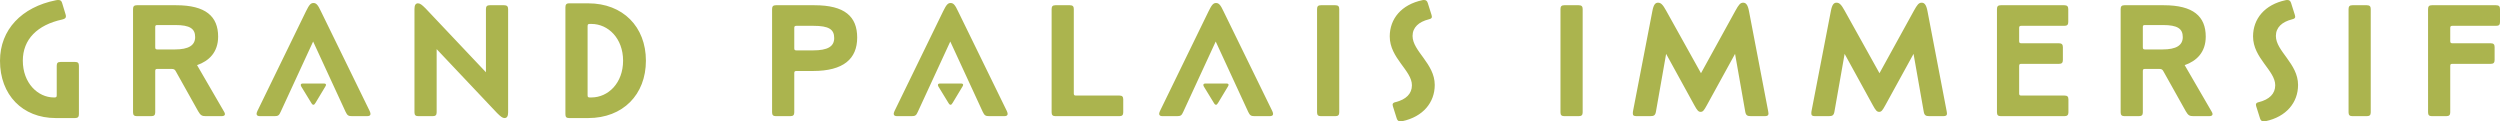<?xml version="1.0" encoding="UTF-8"?><svg id="_レイヤー_2" xmlns="http://www.w3.org/2000/svg" viewBox="0 0 899.366 43.667"><defs><style>.cls-1{fill:#abb44e;}</style></defs><g id="_レイヤー_1-2"><path id="ttl_x5F_grandpalais" class="cls-1" d="M0,21.89C0,10.603,7.867,2.565,20.011.113c.397-.113.739-.113,1.025-.113.741,0,1.141.342,1.367,1.254l1.141,3.764c.115.342.171.626.171.854,0,.626-.399.912-1.312,1.141-8.95,1.937-14.194,7.126-14.194,14.82,0,8.038,5.415,13.226,11.174,13.226h.229c.684,0,.797-.229.797-.854v-10.548c0-1.025.399-1.367,1.369-1.367h5.244c.97,0,1.369.342,1.369,1.367v17.388c0,.97-.344,1.425-1.369,1.425h-6.955C8.038,42.469,0,34.089,0,21.89ZM55.841,25.596v14.82c0,.97-.399,1.369-1.425,1.369h-5.188c-.968,0-1.367-.399-1.367-1.369V3.249c0-.968.399-1.367,1.367-1.367h14.139c10.603,0,15.106,3.99,15.106,11.287,0,5.643-3.307,8.779-7.583,10.262l9.691,16.702c.229.342.342.684.342.912,0,.513-.455.741-1.254.741h-5.643c-1.367,0-1.88-.284-2.736-1.767l-7.98-14.252c-.399-.799-.741-.97-1.596-.97h-5.131c-.57,0-.741.171-.741.799ZM55.841,9.749v7.239c0,.57.171.799.741.799h6.327c4.96,0,7.297-1.482,7.297-4.447,0-3.02-1.88-4.332-7.126-4.332h-6.498c-.57,0-.741.171-.741.741ZM100.963,40.246c-.568,1.312-.968,1.54-2.279,1.54h-5.131c-.799,0-1.254-.229-1.254-.854,0-.229.113-.57.284-.97L110.084,4.048c1.141-2.337,1.711-2.965,2.681-2.965s1.596.628,2.679,2.965l17.558,35.914c.171.399.284.741.284,1.025,0,.57-.455.799-1.254.799h-5.302c-1.367,0-1.767-.229-2.395-1.54l-11.686-25.31-11.686,25.31ZM111.966,36.997l-3.591-5.872c-.115-.227-.171-.397-.171-.568,0-.344.284-.515.797-.515h7.468c.57,0,.799.171.799.457,0,.171-.058.399-.229.626l-3.533,5.872c-.342.57-.513.686-.741.686-.286,0-.457-.115-.799-.686ZM176.182,1.882h5.188c.97,0,1.425.399,1.425,1.367v37.168c0,1.369-.399,2.053-1.312,2.053-.684,0-1.367-.513-2.679-1.824l-21.719-22.973v22.745c0,.97-.399,1.369-1.425,1.369h-5.188c-.968,0-1.367-.399-1.367-1.369V3.249c0-1.367.399-2.051,1.254-2.051.741,0,1.425.513,2.736,1.824l21.719,22.973V3.249c0-.968.399-1.367,1.367-1.367ZM203.404,41.044V2.679c0-.968.284-1.48,1.312-1.48h6.897c12.483,0,20.75,8.435,20.75,20.635s-8.267,20.636-20.75,20.636h-6.897c-1.027,0-1.312-.455-1.312-1.425ZM212.126,35.059h.626c6.043,0,11.402-5.188,11.402-13.226s-5.359-13.224-11.402-13.224h-.626c-.628,0-.741.229-.741.912v24.684c0,.626.113.854.741.854ZM285.735,26.28v14.137c0,.97-.399,1.369-1.425,1.369h-5.188c-.97,0-1.367-.399-1.367-1.369V3.249c0-.968.397-1.367,1.367-1.367h13.91c10.832,0,15.335,4.048,15.335,11.629,0,7.639-4.902,12.028-15.905,12.028h-5.985c-.57,0-.741.229-.741.741ZM285.735,10.033v7.354c0,.513.171.741.741.741h5.985c5.359,0,7.639-1.427,7.639-4.447,0-3.136-1.937-4.39-7.468-4.39h-6.156c-.57,0-.741.229-.741.741ZM330.174,40.246c-.568,1.312-.968,1.54-2.279,1.54h-5.131c-.799,0-1.254-.229-1.254-.854,0-.229.113-.57.284-.97l17.501-35.914c1.141-2.337,1.711-2.965,2.681-2.965s1.596.628,2.679,2.965l17.558,35.914c.171.399.284.741.284,1.025,0,.57-.455.799-1.254.799h-5.302c-1.367,0-1.767-.229-2.395-1.54l-11.686-25.31-11.686,25.31ZM341.177,36.997l-3.591-5.872c-.115-.227-.171-.397-.171-.568,0-.344.284-.515.797-.515h7.468c.57,0,.799.171.799.457,0,.171-.058.399-.229.626l-3.533,5.872c-.342.57-.515.686-.741.686-.286,0-.457-.115-.799-.686ZM387.038,34.376h15.677c.97,0,1.367.397,1.367,1.367v4.674c0,.97-.397,1.369-1.367,1.369h-23.031c-.97,0-1.367-.399-1.367-1.369V3.249c0-.968.397-1.367,1.367-1.367h5.188c1.025,0,1.425.399,1.425,1.367v30.385c0,.513.171.741.741.741ZM425.664,40.246c-.568,1.312-.968,1.54-2.279,1.54h-5.131c-.799,0-1.254-.229-1.254-.854,0-.229.113-.57.284-.97l17.501-35.914c1.141-2.337,1.711-2.965,2.681-2.965s1.596.628,2.679,2.965l17.558,35.914c.171.399.284.741.284,1.025,0,.57-.455.799-1.254.799h-5.302c-1.367,0-1.767-.229-2.395-1.54l-11.686-25.31-11.686,25.31ZM436.667,36.997l-3.591-5.872c-.115-.227-.171-.397-.171-.568,0-.344.284-.515.797-.515h7.468c.57,0,.799.171.799.457,0,.171-.058.399-.229.626l-3.533,5.872c-.342.57-.515.686-.741.686-.286,0-.457-.115-.799-.686ZM480.362,41.786h-5.188c-.97,0-1.367-.399-1.367-1.369V3.249c0-.968.397-1.367,1.367-1.367h5.188c1.025,0,1.425.399,1.425,1.367v37.168c0,.97-.399,1.369-1.425,1.369ZM504.403,43.61c-.229.058-.457.058-.628.058-.684,0-1.083-.342-1.312-1.083l-1.367-4.334c-.058-.227-.113-.397-.113-.568,0-.515.342-.799,1.139-.97,3.648-.912,5.814-2.965,5.814-6.043,0-5.302-7.98-9.749-7.98-17.558,0-6.385,4.219-11.458,11.744-13.054.229-.058.455-.058.626-.058.686,0,1.083.342,1.312,1.083l1.369,4.332c.056.229.113.457.113.628,0,.455-.342.741-1.141.912-3.591.912-5.814,2.907-5.814,5.985,0,5.473,7.98,9.92,7.98,17.616,0,6.269-4.161,11.458-11.742,13.054ZM567.932,41.786h-5.188c-.97,0-1.367-.399-1.367-1.369V3.249c0-.968.397-1.367,1.367-1.367h5.188c1.025,0,1.425.399,1.425,1.367v37.168c0,.97-.399,1.369-1.425,1.369ZM596.477.97c1.025,0,1.711.684,2.907,2.85l12.541,22.518,12.372-22.461c1.196-2.166,1.767-2.907,2.792-2.907.912,0,1.653.57,2.11,3.078l6.897,35.971c.058.284.113.57.113.797,0,.686-.342.97-1.312.97h-5.016c-1.312,0-1.824-.284-2.053-1.711l-3.648-20.692-10.146,18.471c-1.027,1.88-1.425,2.393-2.224,2.393s-1.254-.513-2.279-2.393l-10.148-18.471-3.648,20.692c-.229,1.427-.741,1.711-2.053,1.711h-4.958c-1.027,0-1.312-.284-1.312-.97,0-.227,0-.513.056-.797l6.955-35.971c.457-2.508,1.141-3.078,2.053-3.078ZM660.688.97c1.025,0,1.711.684,2.907,2.85l12.541,22.518,12.372-22.461c1.196-2.166,1.767-2.907,2.792-2.907.912,0,1.653.57,2.11,3.078l6.897,35.971c.058.284.113.57.113.797,0,.686-.342.97-1.312.97h-5.016c-1.312,0-1.824-.284-2.053-1.711l-3.648-20.692-10.146,18.471c-1.027,1.88-1.425,2.393-2.224,2.393s-1.254-.513-2.281-2.393l-10.146-18.471-3.648,20.692c-.229,1.427-.741,1.711-2.053,1.711h-4.958c-1.027,0-1.312-.284-1.312-.97,0-.227,0-.513.056-.797l6.955-35.971c.457-2.508,1.141-3.078,2.053-3.078ZM744.11,35.743v4.674c0,.97-.457,1.369-1.425,1.369h-22.918c-.97,0-1.367-.399-1.367-1.369V3.249c0-.968.397-1.367,1.367-1.367h22.86c.97,0,1.425.399,1.425,1.367v4.676c0,1.025-.455,1.367-1.425,1.367h-15.506c-.57,0-.741.229-.741.741v4.731c0,.57.171.799.741.799h13.566c.97,0,1.427.399,1.427,1.367v4.676c0,1.025-.457,1.367-1.427,1.367h-13.566c-.57,0-.741.171-.741.799v9.862c0,.513.171.741.741.741h15.563c.968,0,1.425.342,1.425,1.367ZM770.877,25.596v14.82c0,.97-.397,1.369-1.427,1.369h-5.186c-.97,0-1.367-.399-1.367-1.369V3.249c0-.968.397-1.367,1.367-1.367h14.137c10.603,0,15.106,3.99,15.106,11.287,0,5.643-3.303,8.779-7.579,10.262l9.689,16.702c.231.342.342.684.342.912,0,.513-.457.741-1.252.741h-5.643c-1.371,0-1.884-.284-2.738-1.767l-7.98-14.252c-.397-.799-.739-.97-1.598-.97h-5.131c-.568,0-.739.171-.739.799ZM770.877,9.749v7.239c0,.57.171.799.739.799h6.331c4.96,0,7.297-1.482,7.297-4.447,0-3.02-1.884-4.332-7.126-4.332h-6.502c-.568,0-.739.171-.739.741ZM814.976,43.61c-.227.058-.457.058-.628.058-.684,0-1.081-.342-1.312-1.083l-1.367-4.334c-.056-.227-.115-.397-.115-.568,0-.515.342-.799,1.141-.97,3.648-.912,5.814-2.965,5.814-6.043,0-5.302-7.98-9.749-7.98-17.558,0-6.385,4.221-11.458,11.744-13.054.227-.058.457-.058.628-.058.684,0,1.081.342,1.312,1.083l1.367,4.332c.056.229.115.457.115.628,0,.455-.346.741-1.141.912-3.593.912-5.814,2.907-5.814,5.985,0,5.473,7.98,9.92,7.98,17.616,0,6.269-4.161,11.458-11.744,13.054ZM851.44,41.786h-5.186c-.97,0-1.367-.399-1.367-1.369V3.249c0-.968.397-1.367,1.367-1.367h5.186c1.029,0,1.427.399,1.427,1.367v37.168c0,.97-.397,1.369-1.427,1.369ZM880.039,41.786h-5.186c-.97,0-1.367-.399-1.367-1.369V3.249c0-.968.397-1.367,1.367-1.367h23.087c1.025,0,1.427.399,1.427,1.367v4.676c0,1.025-.401,1.367-1.427,1.367h-15.734c-.568,0-.739.229-.739.741v4.731c0,.57.171.799.739.799h13.799c1.025,0,1.423.399,1.423,1.367v4.618c0,1.025-.397,1.425-1.423,1.425h-13.799c-.568,0-.739.171-.739.741v16.702c0,.97-.397,1.369-1.427,1.369Z"/></g></svg>